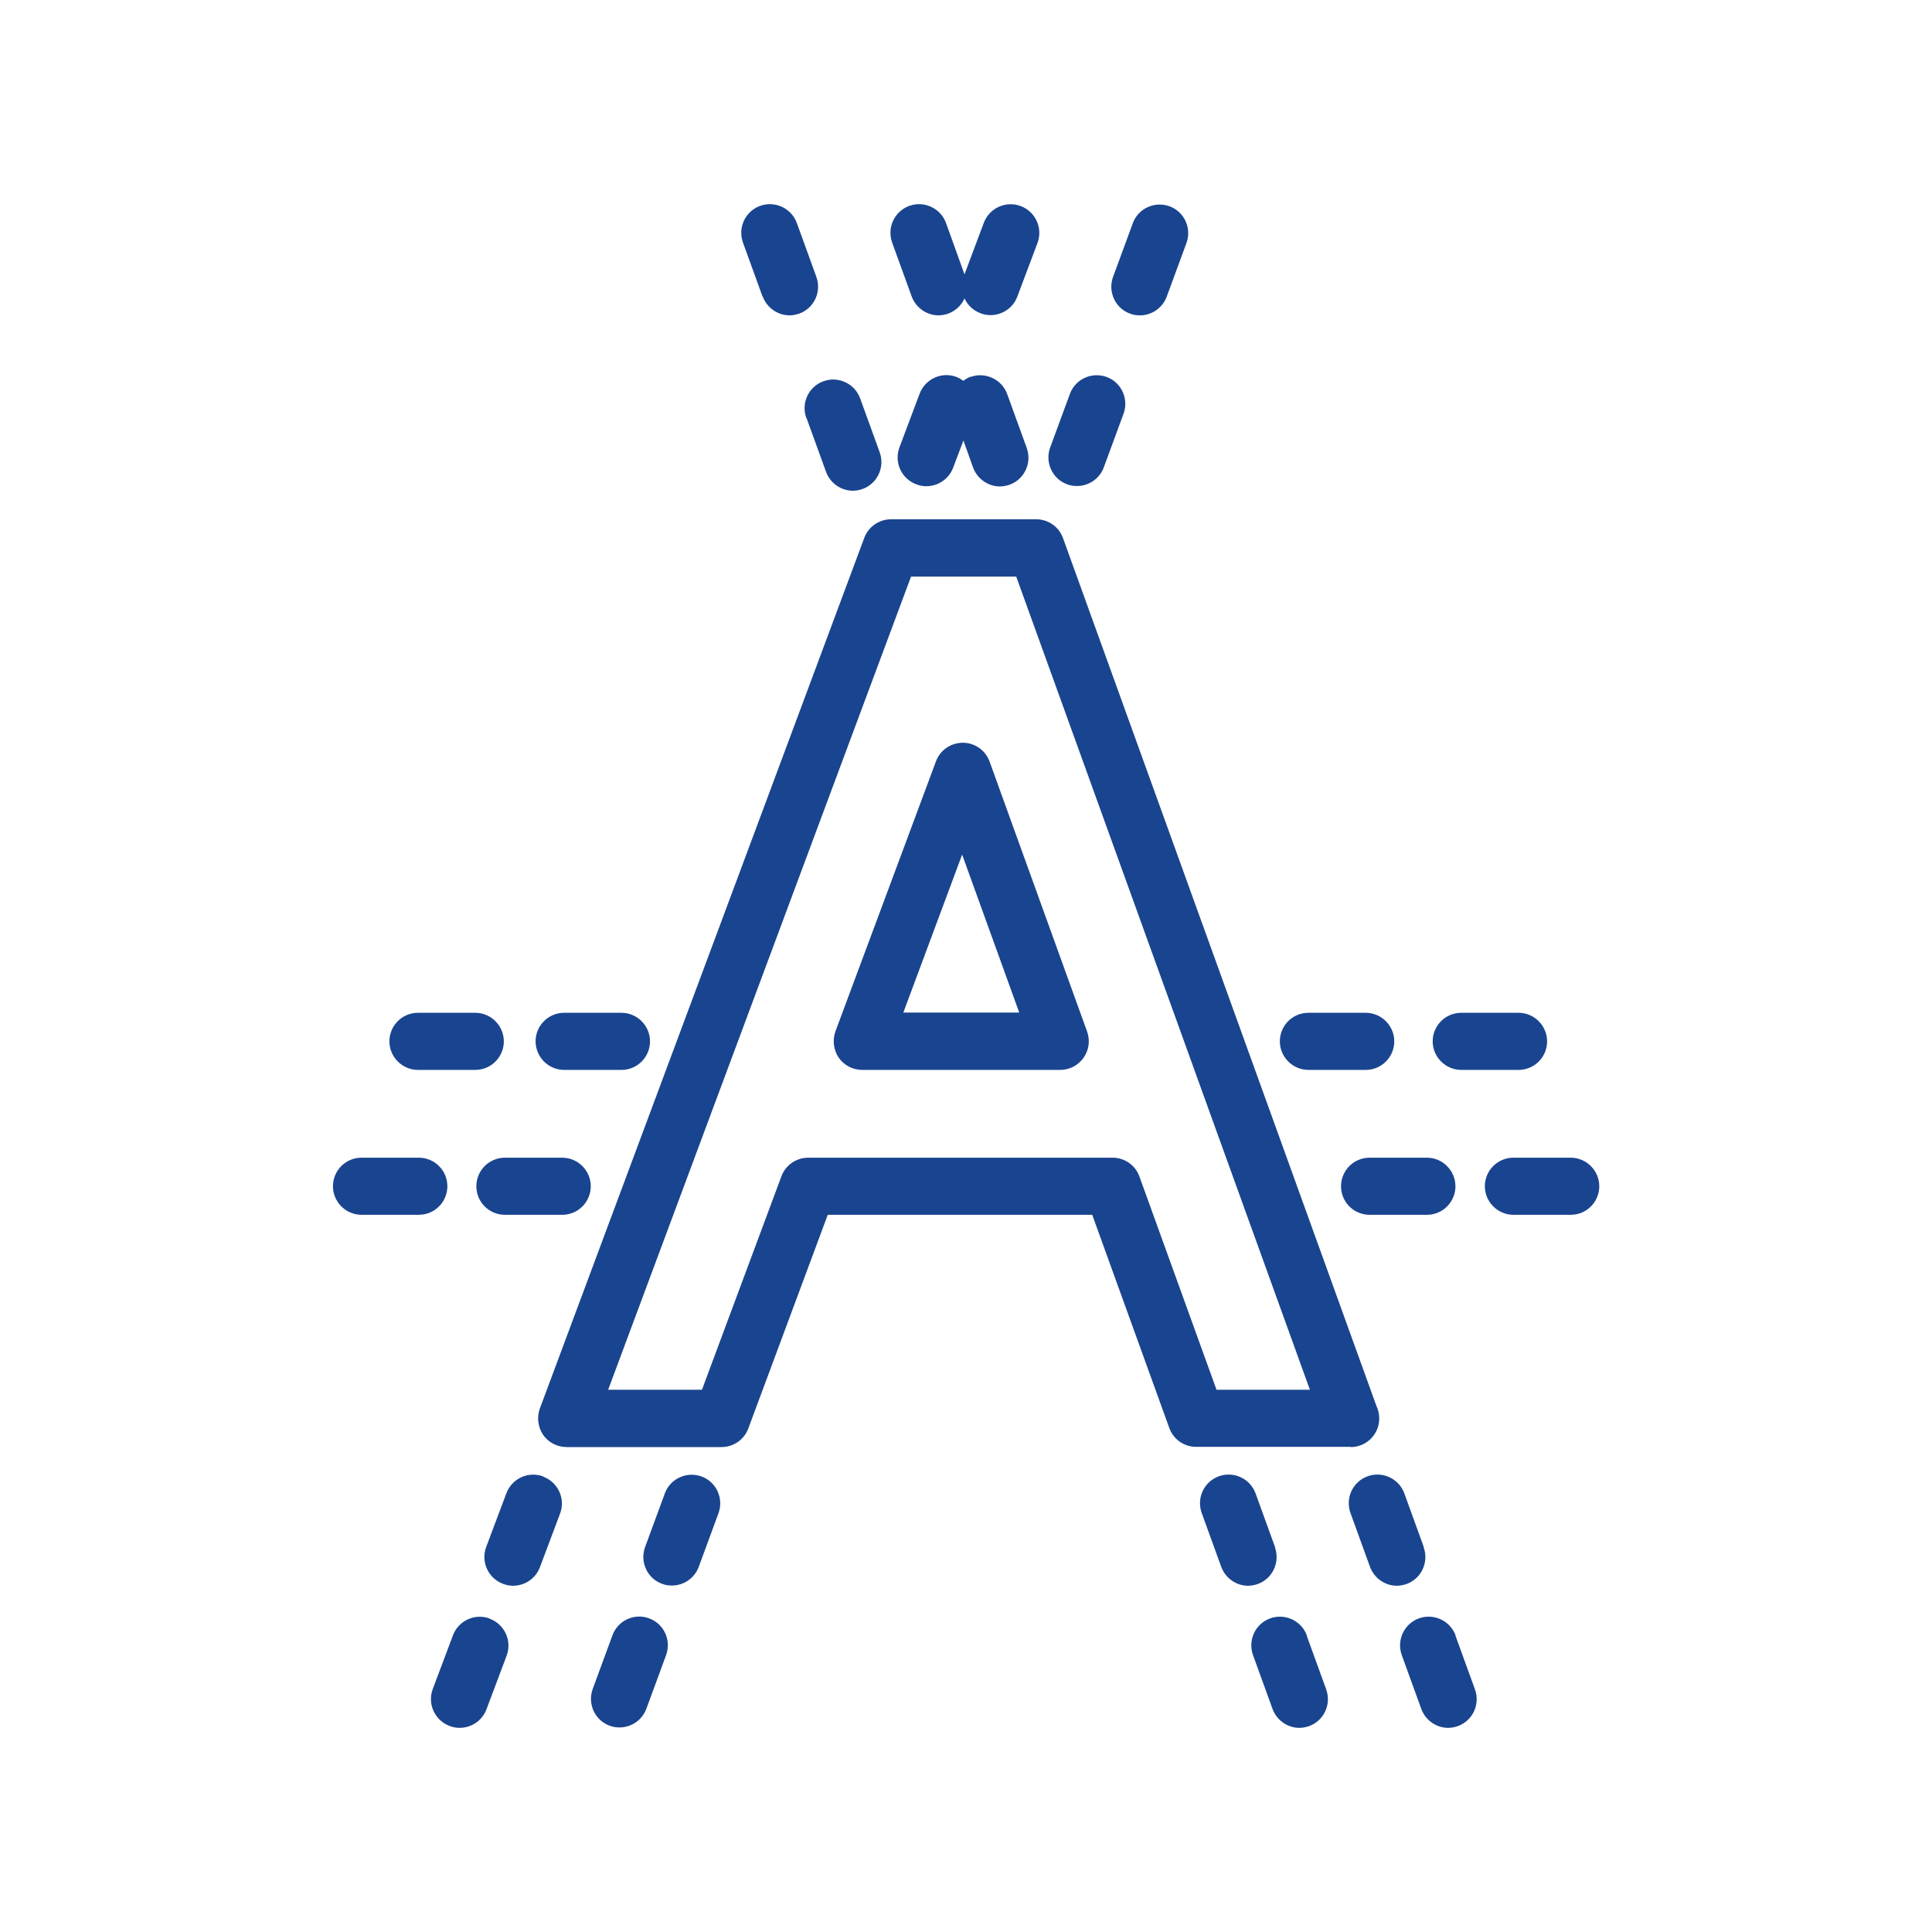 <?xml version="1.0" encoding="UTF-8"?>
<svg id="_レイヤー_1" data-name="レイヤー 1" xmlns="http://www.w3.org/2000/svg" viewBox="0 0 90 90">
  <defs>
    <style>
      .cls-1 {
        fill: #19448f;
      }
    </style>
  </defs>
  <path class="cls-1" d="M44.85,34.6h0c-.56,0-1.06.35-1.25.87l-4.68,12.57c-.15.41-.09.87.15,1.23.25.36.66.57,1.1.57h9.22c.43,0,.84-.21,1.09-.57.25-.36.31-.81.16-1.22l-4.54-12.57c-.19-.53-.69-.88-1.25-.88ZM42.08,47.17l2.74-7.36,2.66,7.36h-5.4Z"/>
  <path class="cls-1" d="M62.92,67.41c.74,0,1.33-.6,1.33-1.33,0-.22-.05-.42-.14-.61l-14.59-40.4c-.19-.53-.69-.88-1.25-.88h-6.76c-.56,0-1.06.35-1.25.87l-15.11,40.55c-.15.41-.09.87.15,1.23.25.36.66.57,1.1.57h7.21c.56,0,1.06-.35,1.25-.87l3.7-9.95h12.32l3.59,9.93c.19.53.69.88,1.25.88h7.19s0,0,.01,0ZM56.67,64.74l-3.59-9.93c-.19-.53-.69-.88-1.25-.88h-14.18c-.56,0-1.06.35-1.25.87l-3.7,9.94h-4.37l14.11-37.88h4.9l13.68,37.88h-4.35Z"/>
  <path class="cls-1" d="M25.31,68.78c-.69-.26-1.46.09-1.72.78l-.94,2.5c-.26.69.09,1.46.78,1.72.15.06.31.09.47.09.54,0,1.05-.33,1.25-.86l.94-2.5c.26-.69-.09-1.46-.78-1.72Z"/>
  <path class="cls-1" d="M22.82,75.4c-.69-.26-1.46.09-1.72.78l-.94,2.5c-.26.69.09,1.46.78,1.72.15.06.31.09.47.09.54,0,1.05-.33,1.25-.86l.94-2.5c.26-.69-.09-1.46-.78-1.72Z"/>
  <path class="cls-1" d="M45.23,17.54c-.13.05-.25.12-.35.2-.1-.07-.2-.13-.32-.18-.69-.26-1.46.09-1.72.78l-.94,2.5c-.26.69.09,1.46.78,1.72.15.06.31.09.47.09.54,0,1.05-.33,1.25-.86l.48-1.27.45,1.26c.2.54.71.88,1.25.88.15,0,.3-.03.45-.08.69-.25,1.05-1.01.8-1.71l-.91-2.51c-.25-.69-1.02-1.05-1.71-.8Z"/>
  <path class="cls-1" d="M42.47,13.81c.2.54.71.88,1.25.88.15,0,.3-.03.45-.08.35-.13.62-.39.76-.71.14.31.4.56.74.69.15.06.31.09.47.09.54,0,1.05-.33,1.25-.86l.94-2.5c.26-.69-.09-1.46-.78-1.72-.69-.26-1.46.09-1.72.78l-.9,2.4-.86-2.39c-.25-.69-1.02-1.05-1.71-.8-.69.25-1.05,1.01-.8,1.71l.91,2.51Z"/>
  <path class="cls-1" d="M67.81,76.19c-.25-.69-1.02-1.05-1.71-.8-.69.25-1.05,1.01-.8,1.71l.91,2.51c.2.54.71.88,1.25.88.15,0,.3-.03.45-.08.69-.25,1.05-1.01.8-1.71l-.91-2.51Z"/>
  <path class="cls-1" d="M66.33,72.08l-.91-2.51c-.25-.69-1.02-1.05-1.71-.8-.69.25-1.05,1.01-.8,1.71l.91,2.51c.2.54.71.88,1.25.88.15,0,.3-.03.45-.08.69-.25,1.05-1.01.8-1.71Z"/>
  <path class="cls-1" d="M62.47,55.26c0,.74.6,1.33,1.33,1.33h2.67c.74,0,1.33-.6,1.33-1.33s-.6-1.33-1.33-1.33h-2.67c-.74,0-1.33.6-1.33,1.33Z"/>
  <path class="cls-1" d="M73.17,53.93h-2.67c-.74,0-1.33.6-1.33,1.33s.6,1.33,1.33,1.33h2.67c.74,0,1.33-.6,1.33-1.33s-.6-1.33-1.33-1.33Z"/>
  <path class="cls-1" d="M20.84,55.26c0-.74-.6-1.33-1.33-1.33h-2.67c-.74,0-1.33.6-1.33,1.33s.6,1.33,1.33,1.33h2.67c.74,0,1.33-.6,1.33-1.33Z"/>
  <path class="cls-1" d="M22.19,55.26c0,.74.6,1.33,1.33,1.33h2.67c.74,0,1.33-.6,1.33-1.33s-.6-1.33-1.33-1.33h-2.67c-.74,0-1.33.6-1.33,1.33Z"/>
  <path class="cls-1" d="M49.71,22.56c.15.06.31.08.46.08.54,0,1.05-.33,1.25-.87l.92-2.5c.25-.69-.1-1.46-.79-1.71-.69-.25-1.46.1-1.71.79l-.92,2.5c-.25.69.1,1.46.79,1.71Z"/>
  <path class="cls-1" d="M52.64,14.61c.15.06.31.08.46.08.54,0,1.05-.33,1.25-.87l.92-2.5c.25-.69-.1-1.46-.79-1.71-.69-.25-1.46.1-1.71.79l-.92,2.5c-.25.69.1,1.46.79,1.71Z"/>
  <path class="cls-1" d="M30.24,75.39c-.69-.26-1.46.1-1.71.79l-.92,2.5c-.25.69.1,1.46.79,1.71.15.06.31.08.46.08.54,0,1.05-.33,1.25-.87l.92-2.5c.25-.69-.1-1.46-.79-1.71Z"/>
  <path class="cls-1" d="M32.68,68.78c-.69-.25-1.46.1-1.71.79l-.92,2.5c-.25.69.1,1.46.79,1.71.15.06.31.08.46.08.54,0,1.05-.33,1.25-.87l.92-2.5c.25-.69-.1-1.46-.79-1.71Z"/>
  <path class="cls-1" d="M26.28,49.84h2.67c.74,0,1.33-.6,1.33-1.33s-.6-1.33-1.33-1.33h-2.67c-.74,0-1.33.6-1.33,1.33s.6,1.33,1.33,1.33Z"/>
  <path class="cls-1" d="M19.47,49.84h2.67c.74,0,1.33-.6,1.33-1.33s-.6-1.33-1.33-1.33h-2.67c-.74,0-1.33.6-1.33,1.33s.6,1.33,1.33,1.33Z"/>
  <path class="cls-1" d="M68.07,49.84h2.67c.74,0,1.33-.6,1.33-1.33s-.6-1.33-1.33-1.33h-2.67c-.74,0-1.33.6-1.33,1.33s.6,1.33,1.33,1.33Z"/>
  <path class="cls-1" d="M60.95,49.84h2.67c.74,0,1.33-.6,1.33-1.33s-.6-1.33-1.33-1.33h-2.67c-.74,0-1.33.6-1.33,1.33s.6,1.33,1.33,1.33Z"/>
  <path class="cls-1" d="M59.4,72.08l-.91-2.51c-.25-.69-1.02-1.05-1.71-.8-.69.25-1.05,1.01-.8,1.71l.91,2.51c.2.54.71.88,1.25.88.15,0,.3-.03.45-.08.69-.25,1.05-1.01.8-1.71Z"/>
  <path class="cls-1" d="M60.88,76.19c-.25-.69-1.02-1.05-1.71-.8-.69.25-1.05,1.01-.8,1.71l.91,2.51c.2.54.71.88,1.25.88.15,0,.3-.03.45-.08.69-.25,1.05-1.01.8-1.71l-.91-2.51Z"/>
  <path class="cls-1" d="M35.53,13.81c.2.54.71.88,1.25.88.15,0,.3-.03.45-.08.69-.25,1.05-1.01.8-1.71l-.91-2.51c-.25-.69-1.02-1.05-1.71-.8-.69.25-1.05,1.01-.8,1.71l.91,2.51Z"/>
  <path class="cls-1" d="M37.57,19.47l.91,2.51c.2.54.71.88,1.25.88.15,0,.3-.03.45-.08.69-.25,1.05-1.01.8-1.71l-.91-2.51c-.25-.69-1.02-1.05-1.71-.8-.69.25-1.05,1.01-.8,1.71Z"/>
</svg>
